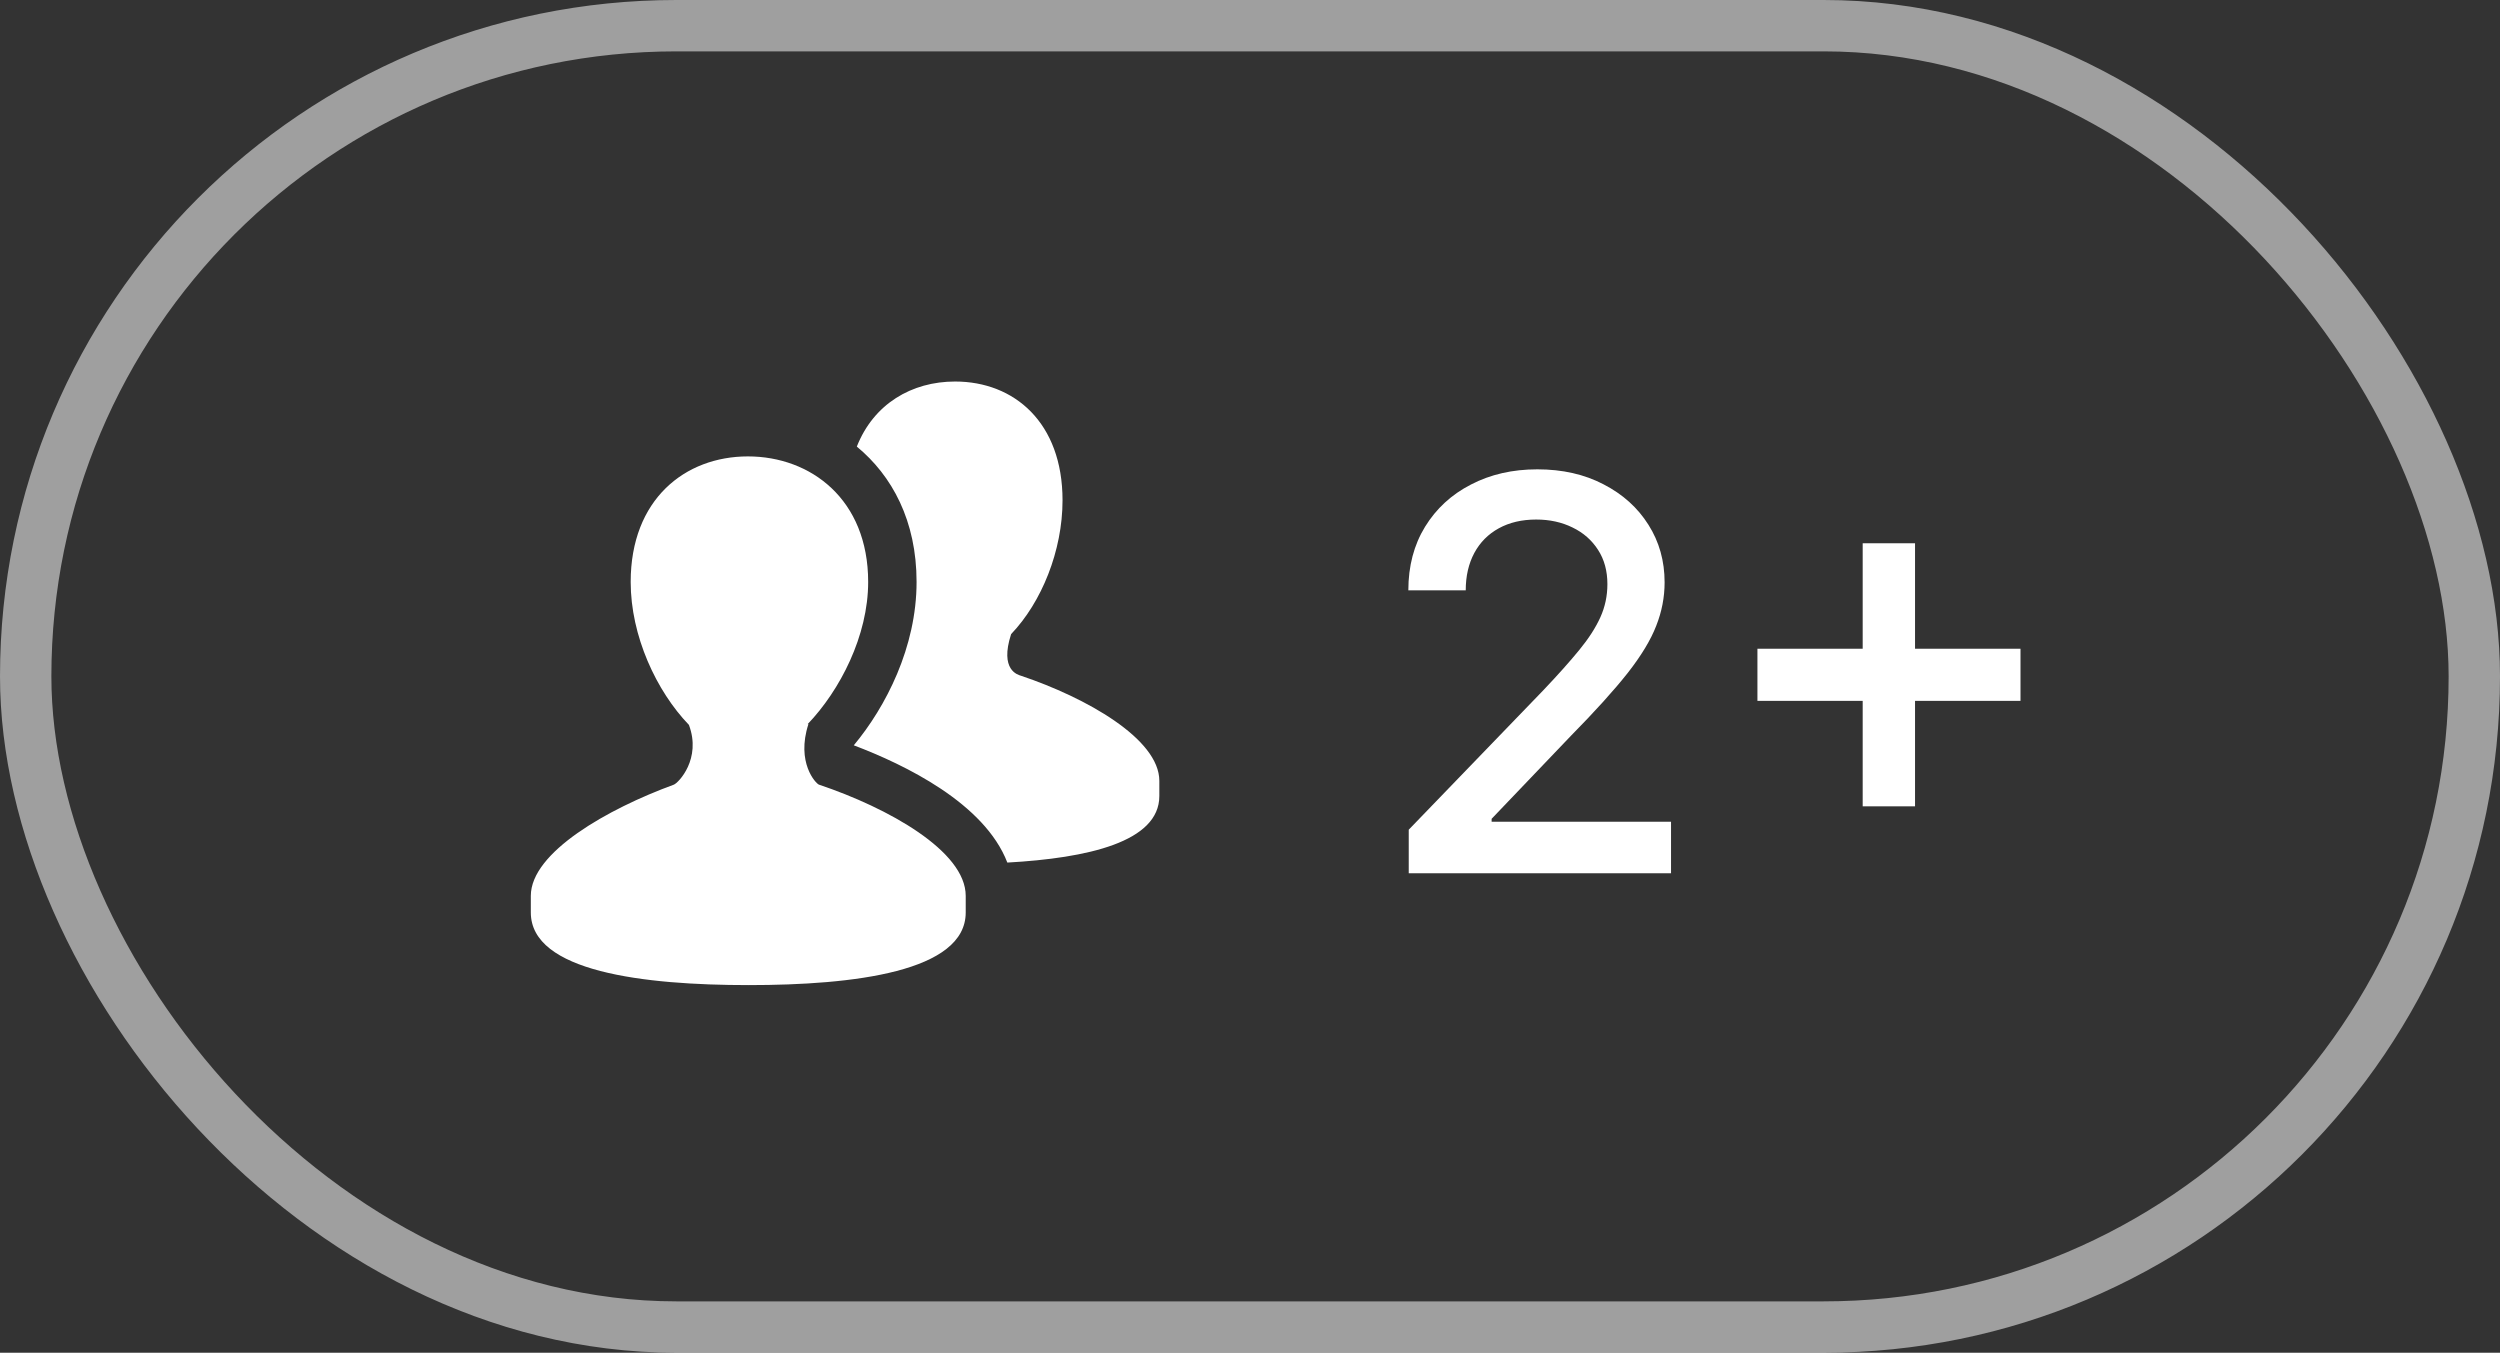 <?xml version="1.0" encoding="UTF-8"?> <svg xmlns="http://www.w3.org/2000/svg" width="146" height="79" viewBox="0 0 146 79" fill="none"><rect x="0" y="0" width="146" height="79" fill="#333333" stroke="none"/><path d="M82.27 51V48.455L90.145 40.295C90.986 39.409 91.679 38.633 92.224 37.966C92.778 37.292 93.19 36.651 93.463 36.045C93.736 35.439 93.872 34.795 93.872 34.114C93.872 33.341 93.69 32.674 93.327 32.114C92.963 31.546 92.467 31.11 91.838 30.807C91.209 30.496 90.501 30.341 89.713 30.341C88.88 30.341 88.153 30.511 87.531 30.852C86.91 31.193 86.433 31.674 86.099 32.295C85.766 32.917 85.599 33.644 85.599 34.477H82.247C82.247 33.061 82.573 31.822 83.224 30.761C83.876 29.701 84.77 28.879 85.906 28.296C87.043 27.704 88.334 27.409 89.781 27.409C91.243 27.409 92.531 27.701 93.645 28.284C94.766 28.86 95.641 29.648 96.27 30.648C96.899 31.64 97.213 32.761 97.213 34.011C97.213 34.875 97.05 35.72 96.724 36.545C96.406 37.371 95.849 38.292 95.054 39.307C94.258 40.314 93.153 41.538 91.736 42.977L87.111 47.818V47.989H97.588V51H82.27ZM108.781 47.091V31.727H111.838V47.091H108.781ZM102.634 40.932V37.886H117.997V40.932H102.634Z" fill="white"></path><rect x="1.5" y="1.5" width="143" height="76" rx="38" stroke="white" stroke-opacity="0.53" stroke-width="3"></rect><g clip-path="url(#clip0_2132_533)"><path d="M55.779 22.281C53.238 22.281 51.02 23.591 50.038 26.081C52.1 27.782 53.528 30.416 53.528 33.986C53.528 37.798 51.73 41.282 49.861 43.527C52.838 44.654 57.497 46.911 58.828 50.374C63.518 50.114 67.705 49.169 67.705 46.487V45.603C67.705 43.144 63.416 40.737 59.623 39.463C59.45 39.407 58.365 39.144 59.049 37.033C60.83 35.173 62.052 32.163 62.052 29.217C62.052 24.678 59.233 22.281 55.779 22.281ZM43.679 26.654C40.004 26.654 36.832 29.163 36.832 33.986C36.832 37.138 38.33 40.355 40.233 42.334C40.975 44.312 39.628 45.719 39.349 45.825C35.503 47.233 31 49.776 31 52.317V53.29C31 56.751 37.602 57.53 43.721 57.53C49.847 57.53 56.398 56.751 56.398 53.29V52.317C56.398 49.7 51.864 47.179 47.829 45.824C47.645 45.763 46.484 44.533 47.211 42.29H47.167C49.061 40.311 50.701 37.125 50.701 33.986C50.701 29.163 47.349 26.654 43.676 26.654H43.679Z" fill="white"></path></g><defs><clipPath id="clip0_2132_533"><rect width="36.75" height="36.75" fill="white" transform="translate(31 20.868)"></rect></clipPath></defs></svg> 